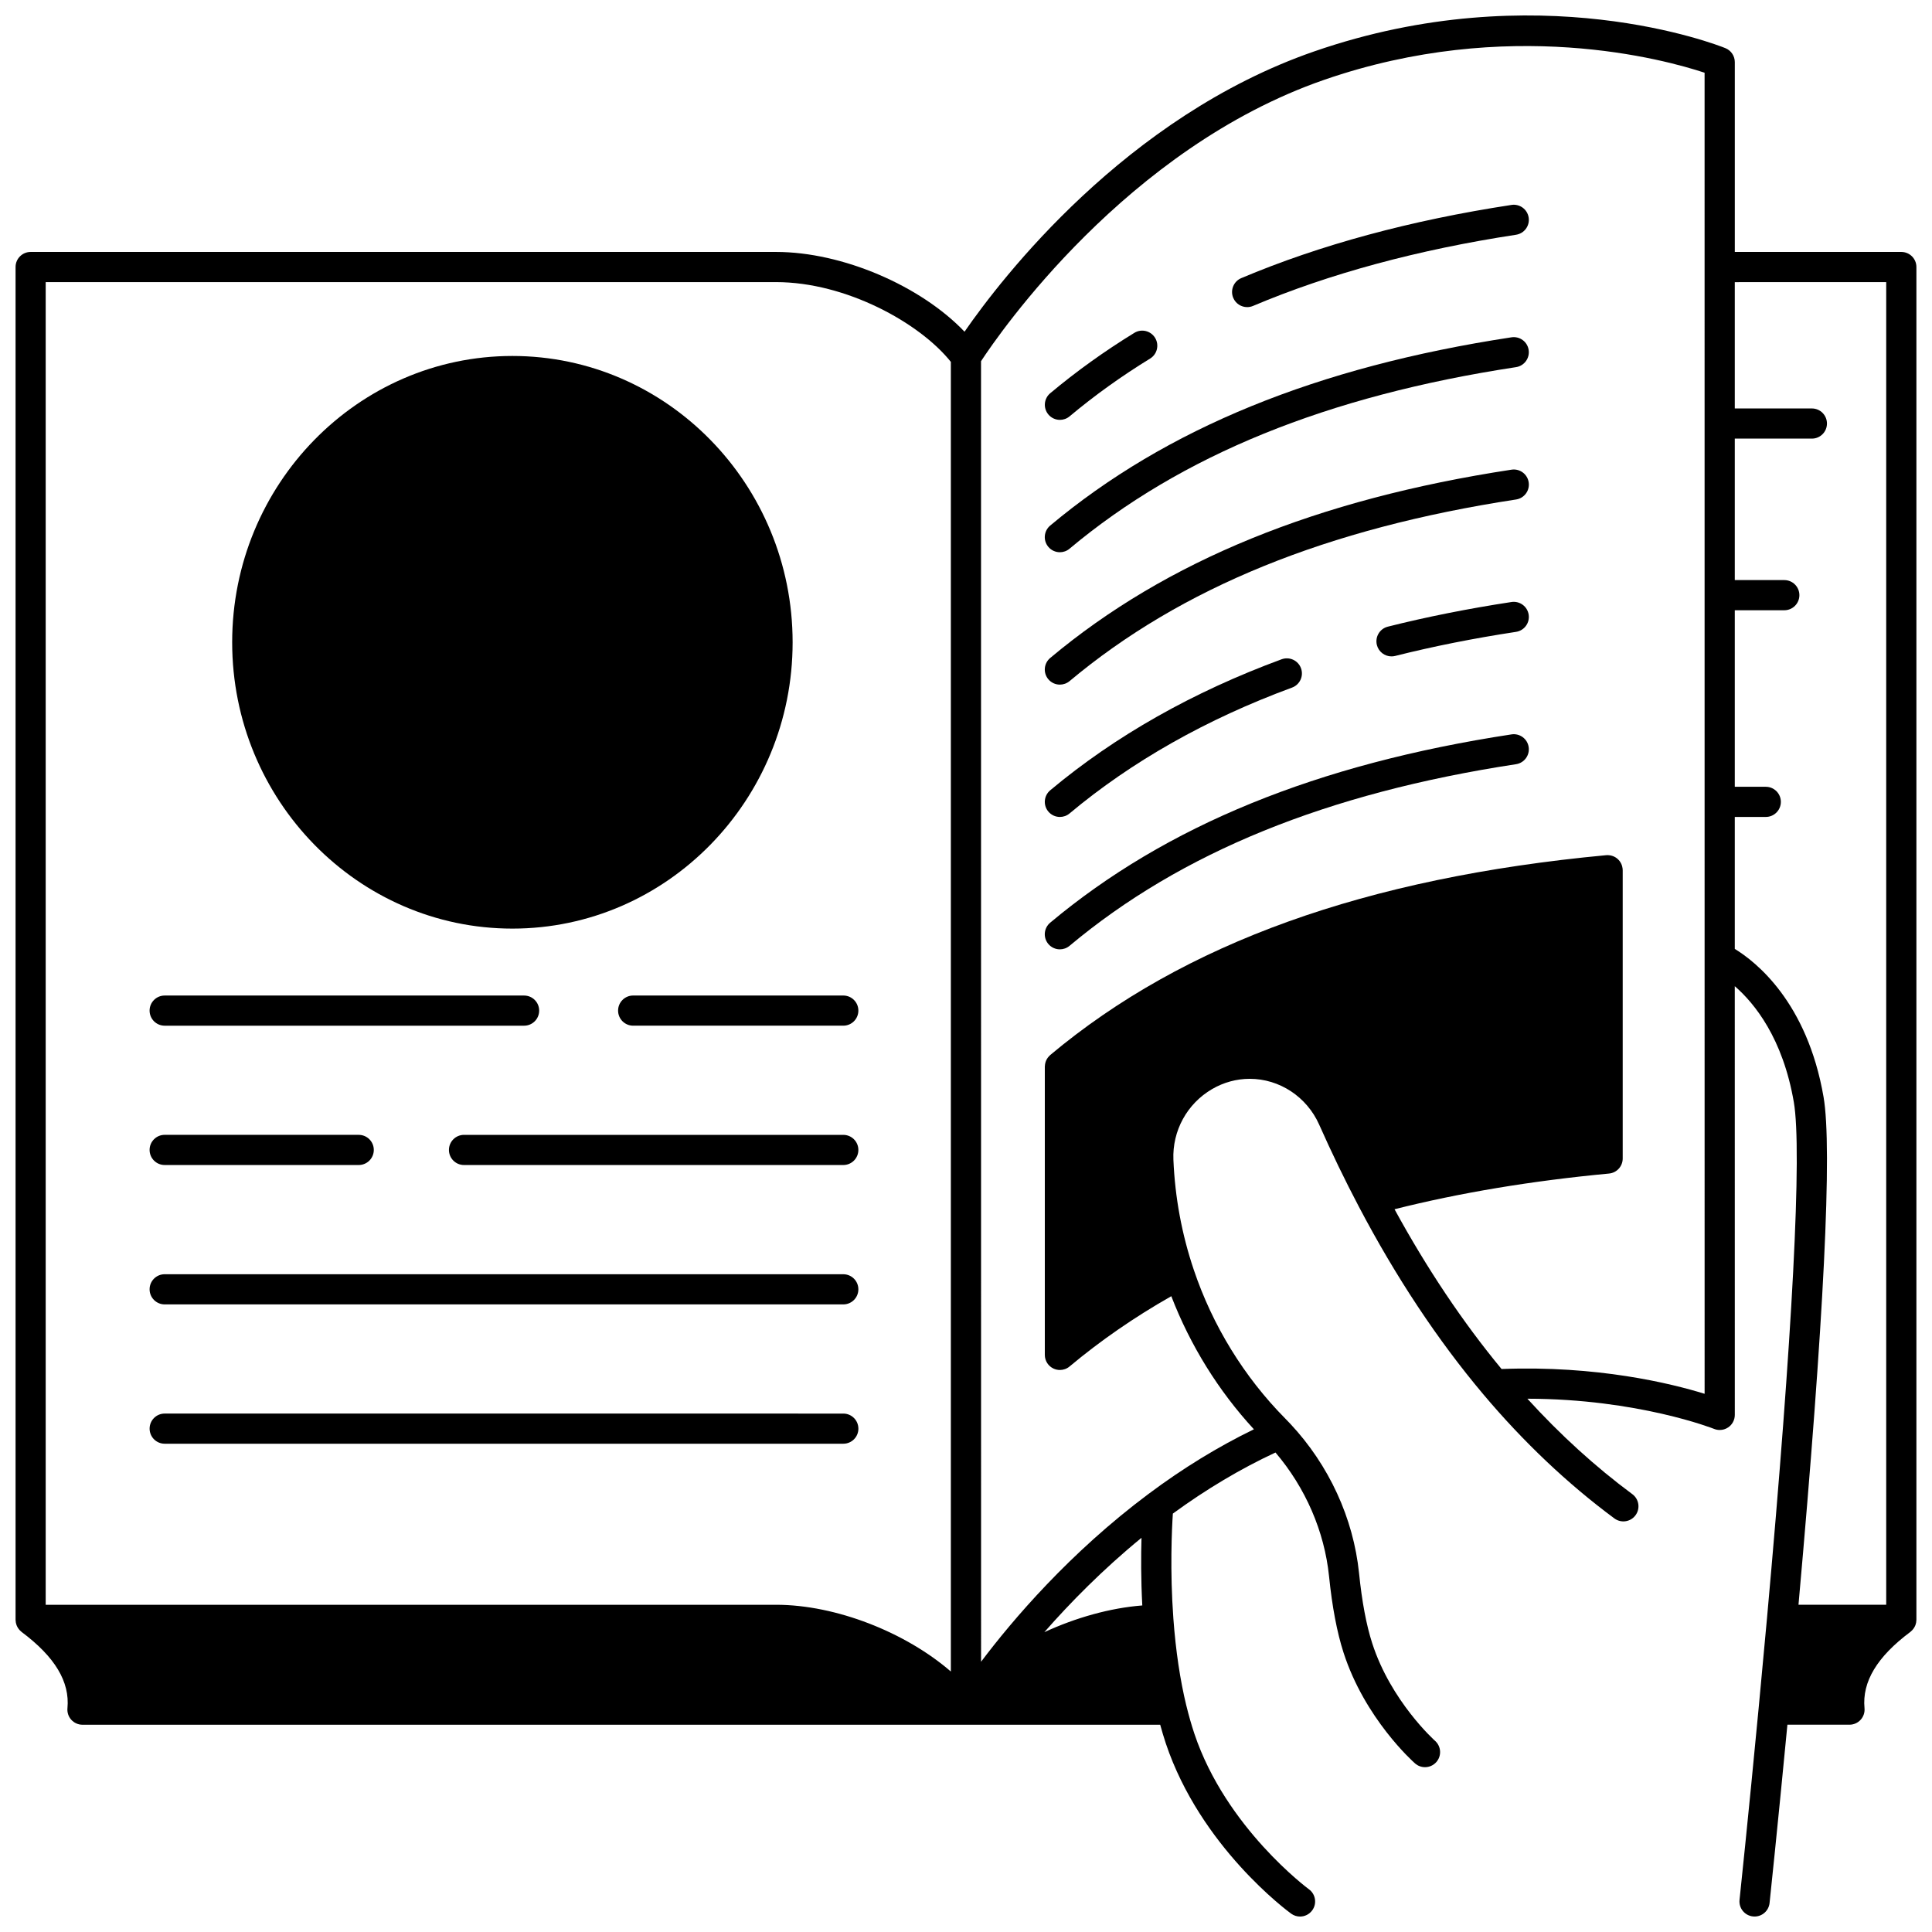 <?xml version="1.0" encoding="UTF-8"?>
<!-- Uploaded to: SVG Repo, www.svgrepo.com, Generator: SVG Repo Mixer Tools -->
<svg width="800px" height="800px" version="1.1" viewBox="144 144 512 512" xmlns="http://www.w3.org/2000/svg">
 <defs>
  <clipPath id="a">
   <path d="m148.09 148.09h503.81v503.81h-503.81z"/>
  </clipPath>
 </defs>
 <path d="m279.79 390.09c40.949 0 74.262-34.035 74.262-75.871 0-41.84-33.312-75.883-74.262-75.883-40.949 0-74.262 34.039-74.262 75.883 0 41.832 33.312 75.871 74.262 75.871z"/>
 <path d="m371.48 522.61c0-2.207-1.789-3.996-3.996-3.996l-179.84-0.004c-2.207 0-3.996 1.789-3.996 3.996s1.789 3.996 3.996 3.996h179.84c2.207 0.004 4-1.785 4-3.992z"/>
 <path d="m187.64 489.68h179.84c2.207 0 3.996-1.789 3.996-3.996 0-2.207-1.789-3.996-3.996-3.996l-179.84-0.004c-2.207 0-3.996 1.789-3.996 3.996s1.789 4 3.996 4z"/>
 <path d="m367.48 444.75h-100.51c-2.207 0-3.996 1.789-3.996 3.996 0 2.207 1.789 3.996 3.996 3.996h100.51c2.207 0 3.996-1.789 3.996-3.996 0.004-2.203-1.789-3.996-3.996-3.996z"/>
 <path d="m187.64 452.74h51.426c2.207 0 3.996-1.789 3.996-3.996 0-2.207-1.789-3.996-3.996-3.996l-51.426-0.004c-2.207 0-3.996 1.789-3.996 3.996 0 2.211 1.789 4 3.996 4z"/>
 <path d="m307.8 411.82c0 2.207 1.789 3.996 3.996 3.996h55.684c2.207 0 3.996-1.789 3.996-3.996s-1.789-3.996-3.996-3.996h-55.684c-2.207-0.004-3.996 1.789-3.996 3.996z"/>
 <path d="m187.64 415.82h95.25c2.207 0 3.996-1.789 3.996-3.996s-1.789-3.996-3.996-3.996h-95.25c-2.207 0-3.996 1.789-3.996 3.996s1.789 3.996 3.996 3.996z"/>
 <g clip-path="url(#a)">
  <path d="m651.43 575.07c0.059-0.113 0.113-0.23 0.16-0.352s0.082-0.246 0.117-0.375c0.035-0.121 0.066-0.242 0.09-0.367 0.023-0.145 0.035-0.285 0.043-0.434 0.008-0.086 0.027-0.168 0.027-0.258v-358.52c0-2.207-1.789-3.996-3.996-3.996h-44.129v-50.305c0-1.629-0.988-3.098-2.5-3.707-2.008-0.812-49.816-19.617-108.94 0.859-50.016 17.32-82.902 60.141-92.691 74.289-11.59-12.145-32.324-21.137-49.93-21.137h-197.56c-2.207 0-3.996 1.789-3.996 3.996v358.52c0 0.09 0.02 0.172 0.027 0.258 0.008 0.145 0.02 0.289 0.043 0.434 0.023 0.125 0.055 0.246 0.09 0.367 0.035 0.125 0.07 0.254 0.117 0.375s0.102 0.234 0.16 0.348c0.059 0.117 0.117 0.23 0.188 0.344 0.07 0.109 0.148 0.211 0.227 0.312s0.156 0.203 0.246 0.297c0.098 0.105 0.203 0.195 0.312 0.289 0.066 0.059 0.121 0.125 0.195 0.18 8.832 6.598 12.805 13.207 12.145 20.211-0.105 1.121 0.266 2.234 1.023 3.066 0.758 0.832 1.832 1.309 2.957 1.309h234.13 0.008 0.004 0.004 0.008 51.457c0.461 1.672 0.945 3.324 1.477 4.918 9.195 27.422 32.254 44.438 33.23 45.148 0.711 0.516 1.531 0.766 2.348 0.766 1.234 0 2.449-0.57 3.234-1.645 1.301-1.781 0.91-4.281-0.875-5.586-0.219-0.16-21.996-16.289-30.355-41.223-0.781-2.348-1.488-4.812-2.098-7.324-0.008-0.027-0.02-0.051-0.027-0.078-1.656-6.824-2.816-14.582-3.438-23.059-0.945-12.84-0.402-23.898-0.141-27.871 8.859-6.473 17.988-11.906 27.199-16.188 7.949 9.336 12.965 20.871 14.191 32.785 0.82 8.066 2.109 14.863 3.828 20.199 5.641 17.527 18.422 28.934 18.965 29.41 0.758 0.668 1.699 0.996 2.637 0.996 1.105 0 2.207-0.457 3-1.352 1.461-1.652 1.305-4.18-0.348-5.641-0.117-0.102-11.699-10.496-16.645-25.867-1.551-4.805-2.723-11.051-3.484-18.562-1.504-14.582-7.977-28.641-18.223-39.586-0.441-0.473-0.895-0.949-1.344-1.395-10.879-10.996-19.262-24.633-24.238-39.434-3.164-9.375-4.977-19.184-5.391-29.141-0.316-7.672 3.609-14.848 10.246-18.723 3.047-1.781 6.496-2.723 9.969-2.723 7.902 0 15.125 4.762 18.406 12.125 3.316 7.469 6.848 14.773 10.5 21.707 9.816 18.68 20.91 35.414 32.965 49.73 10.656 12.66 22.359 23.746 34.781 32.941 1.773 1.312 4.277 0.941 5.594-0.836 1.312-1.773 0.941-4.277-0.836-5.594-9.793-7.25-19.117-15.746-27.82-25.297 29.293 0.047 49.27 7.914 49.48 8 0.484 0.195 0.992 0.289 1.496 0.289 0.785 0 1.566-0.23 2.234-0.684 1.102-0.742 1.762-1.984 1.762-3.312l-0.008-113.62c5.262 4.57 12.727 13.785 15.648 30.723 2.215 12.859-0.312 61.461-7.117 136.85-0.75 8.289-1.5 16.289-2.207 23.77-2.754 29.023-5.039 50.574-5.062 50.789-0.234 2.195 1.355 4.164 3.555 4.398 0.145 0.016 0.285 0.023 0.43 0.023 2.019 0 3.754-1.523 3.973-3.578 0.023-0.207 2.125-20.035 4.727-47.258h16.453c1.125 0 2.199-0.477 2.957-1.309 0.758-0.832 1.129-1.945 1.023-3.066-0.66-7.004 3.312-13.613 12.145-20.211 0.07-0.055 0.129-0.121 0.195-0.18 0.109-0.094 0.215-0.184 0.312-0.289 0.09-0.094 0.168-0.195 0.246-0.297 0.078-0.102 0.156-0.203 0.227-0.312 0.066-0.105 0.125-0.219 0.184-0.336zm-204.71-5.609c-8.535 0.664-17.652 3.242-25.961 7.082 6.789-7.742 15.445-16.574 25.75-25.008-0.137 4.676-0.16 10.914 0.211 17.926zm-290.61-350.7h193.56c18.508 0 38.047 10.785 46.316 21.141v347.07c-11.961-10.363-30.414-17.691-46.316-17.691h-193.56zm439.63 294.61c-9.027-2.789-28.5-7.539-53.812-6.57-10.246-12.383-19.766-26.598-28.363-42.34 17.207-4.34 36.285-7.527 56.844-9.461 2.055-0.191 3.625-1.918 3.625-3.981v-76.41c0-0.062-0.016-0.125-0.02-0.188-0.004-0.062 0.008-0.121 0-0.188-0.008-0.074-0.031-0.141-0.039-0.211-0.02-0.137-0.047-0.273-0.078-0.406-0.031-0.125-0.07-0.25-0.113-0.371s-0.094-0.242-0.148-0.355c-0.059-0.121-0.121-0.238-0.191-0.352-0.062-0.105-0.129-0.203-0.199-0.301-0.082-0.109-0.168-0.215-0.262-0.316-0.078-0.086-0.16-0.168-0.246-0.25-0.102-0.094-0.207-0.18-0.316-0.262-0.094-0.07-0.191-0.137-0.293-0.199-0.117-0.07-0.238-0.137-0.359-0.195-0.109-0.051-0.219-0.098-0.332-0.141-0.129-0.051-0.262-0.09-0.398-0.125-0.117-0.031-0.238-0.055-0.359-0.074-0.141-0.023-0.277-0.035-0.422-0.043-0.07-0.004-0.141-0.02-0.211-0.02-0.062 0-0.121 0.016-0.188 0.02-0.062 0.004-0.125-0.008-0.188 0-63.73 5.977-111.93 23.297-147.35 52.961-0.043 0.035-0.074 0.082-0.117 0.121-0.105 0.094-0.199 0.195-0.293 0.301-0.082 0.094-0.164 0.188-0.238 0.289-0.078 0.105-0.145 0.219-0.215 0.328-0.066 0.109-0.129 0.223-0.184 0.336-0.055 0.117-0.098 0.238-0.141 0.359s-0.082 0.246-0.113 0.371c-0.031 0.121-0.051 0.246-0.07 0.371-0.02 0.141-0.035 0.277-0.043 0.418-0.004 0.059-0.016 0.109-0.016 0.168v76.41c0 1.555 0.898 2.965 2.305 3.621 0.539 0.25 1.117 0.375 1.691 0.375 0.922 0 1.832-0.316 2.566-0.934 8.195-6.859 17.246-13.109 26.957-18.621 5.016 13.02 12.492 25.078 21.891 35.273-9.453 4.59-18.797 10.309-27.84 17.062-21.008 15.672-36.145 33.496-44.465 44.539l-0.012-344.66c4.812-7.34 38.539-56.418 90.922-74.559 48.785-16.895 90.414-5.34 100.83-1.887zm7.996-117.9v-34.973h8.215c2.207 0 3.996-1.789 3.996-3.996 0-2.207-1.789-3.996-3.996-3.996h-8.215v-46.785h13.125c2.207 0 3.996-1.789 3.996-3.996 0-2.207-1.789-3.996-3.996-3.996h-13.125v-37.492h20.43c2.207 0 3.996-1.789 3.996-3.996 0-2.207-1.789-3.996-3.996-3.996h-20.43v-33.473l40.129-0.012v350.52h-23.246c6.758-75.637 8.996-120.92 6.644-134.57-4.34-25.16-17.949-35.84-23.527-39.242z"/>
 </g>
 <path d="m544.56 338.62c-51.543 7.859-91.531 24.184-122.25 49.902-1.691 1.418-1.918 3.938-0.5 5.633 0.793 0.945 1.926 1.43 3.066 1.43 0.906 0 1.816-0.305 2.566-0.934 29.559-24.754 68.258-40.496 118.32-48.129 2.184-0.332 3.684-2.371 3.348-4.555-0.328-2.18-2.363-3.68-4.551-3.348z"/>
 <path d="m421.82 359.07c0.789 0.945 1.926 1.43 3.066 1.43 0.906 0 1.816-0.305 2.566-0.934 16.473-13.789 36.309-25.008 58.953-33.348 2.07-0.762 3.133-3.062 2.371-5.133-0.762-2.07-3.059-3.133-5.133-2.371-23.512 8.656-44.145 20.336-61.324 34.719-1.695 1.426-1.918 3.945-0.5 5.637z"/>
 <path d="m544.56 303.54c-11.477 1.75-22.504 3.945-32.77 6.531-2.141 0.539-3.438 2.711-2.902 4.856 0.457 1.812 2.086 3.023 3.875 3.023 0.324 0 0.652-0.039 0.98-0.121 10.02-2.523 20.793-4.672 32.02-6.379 2.184-0.332 3.684-2.371 3.352-4.555-0.332-2.188-2.367-3.684-4.555-3.356z"/>
 <path d="m427.45 324.5c29.559-24.754 68.262-40.496 118.32-48.129 2.184-0.332 3.684-2.371 3.348-4.555-0.332-2.184-2.363-3.68-4.555-3.348-51.543 7.859-91.531 24.18-122.25 49.902-1.691 1.418-1.918 3.938-0.5 5.633 0.793 0.945 1.926 1.43 3.066 1.43 0.91-0.004 1.82-0.309 2.57-0.934z"/>
 <path d="m544.56 233.39c-51.523 7.844-91.512 24.164-122.25 49.891-1.691 1.418-1.918 3.938-0.5 5.633 0.793 0.945 1.926 1.434 3.066 1.434 0.906 0 1.816-0.305 2.562-0.934 29.578-24.762 68.281-40.5 118.32-48.117 2.184-0.332 3.684-2.371 3.352-4.555-0.328-2.184-2.363-3.68-4.551-3.352z"/>
 <path d="m424.89 255.27c0.906 0 1.816-0.309 2.566-0.934 6.586-5.519 13.762-10.668 21.332-15.309 1.883-1.152 2.473-3.613 1.32-5.496-1.156-1.883-3.613-2.477-5.496-1.32-7.902 4.844-15.402 10.227-22.289 15.996-1.691 1.418-1.914 3.941-0.496 5.633 0.789 0.941 1.922 1.43 3.062 1.43z"/>
 <path d="m474.51 225.39c0.52 0 1.047-0.102 1.555-0.316 20.203-8.539 43.652-14.887 69.699-18.863 2.184-0.332 3.684-2.371 3.348-4.555-0.332-2.184-2.375-3.684-4.555-3.348-26.703 4.074-50.797 10.602-71.609 19.398-2.035 0.859-2.984 3.207-2.125 5.238 0.648 1.527 2.129 2.445 3.688 2.445z"/>
</svg>